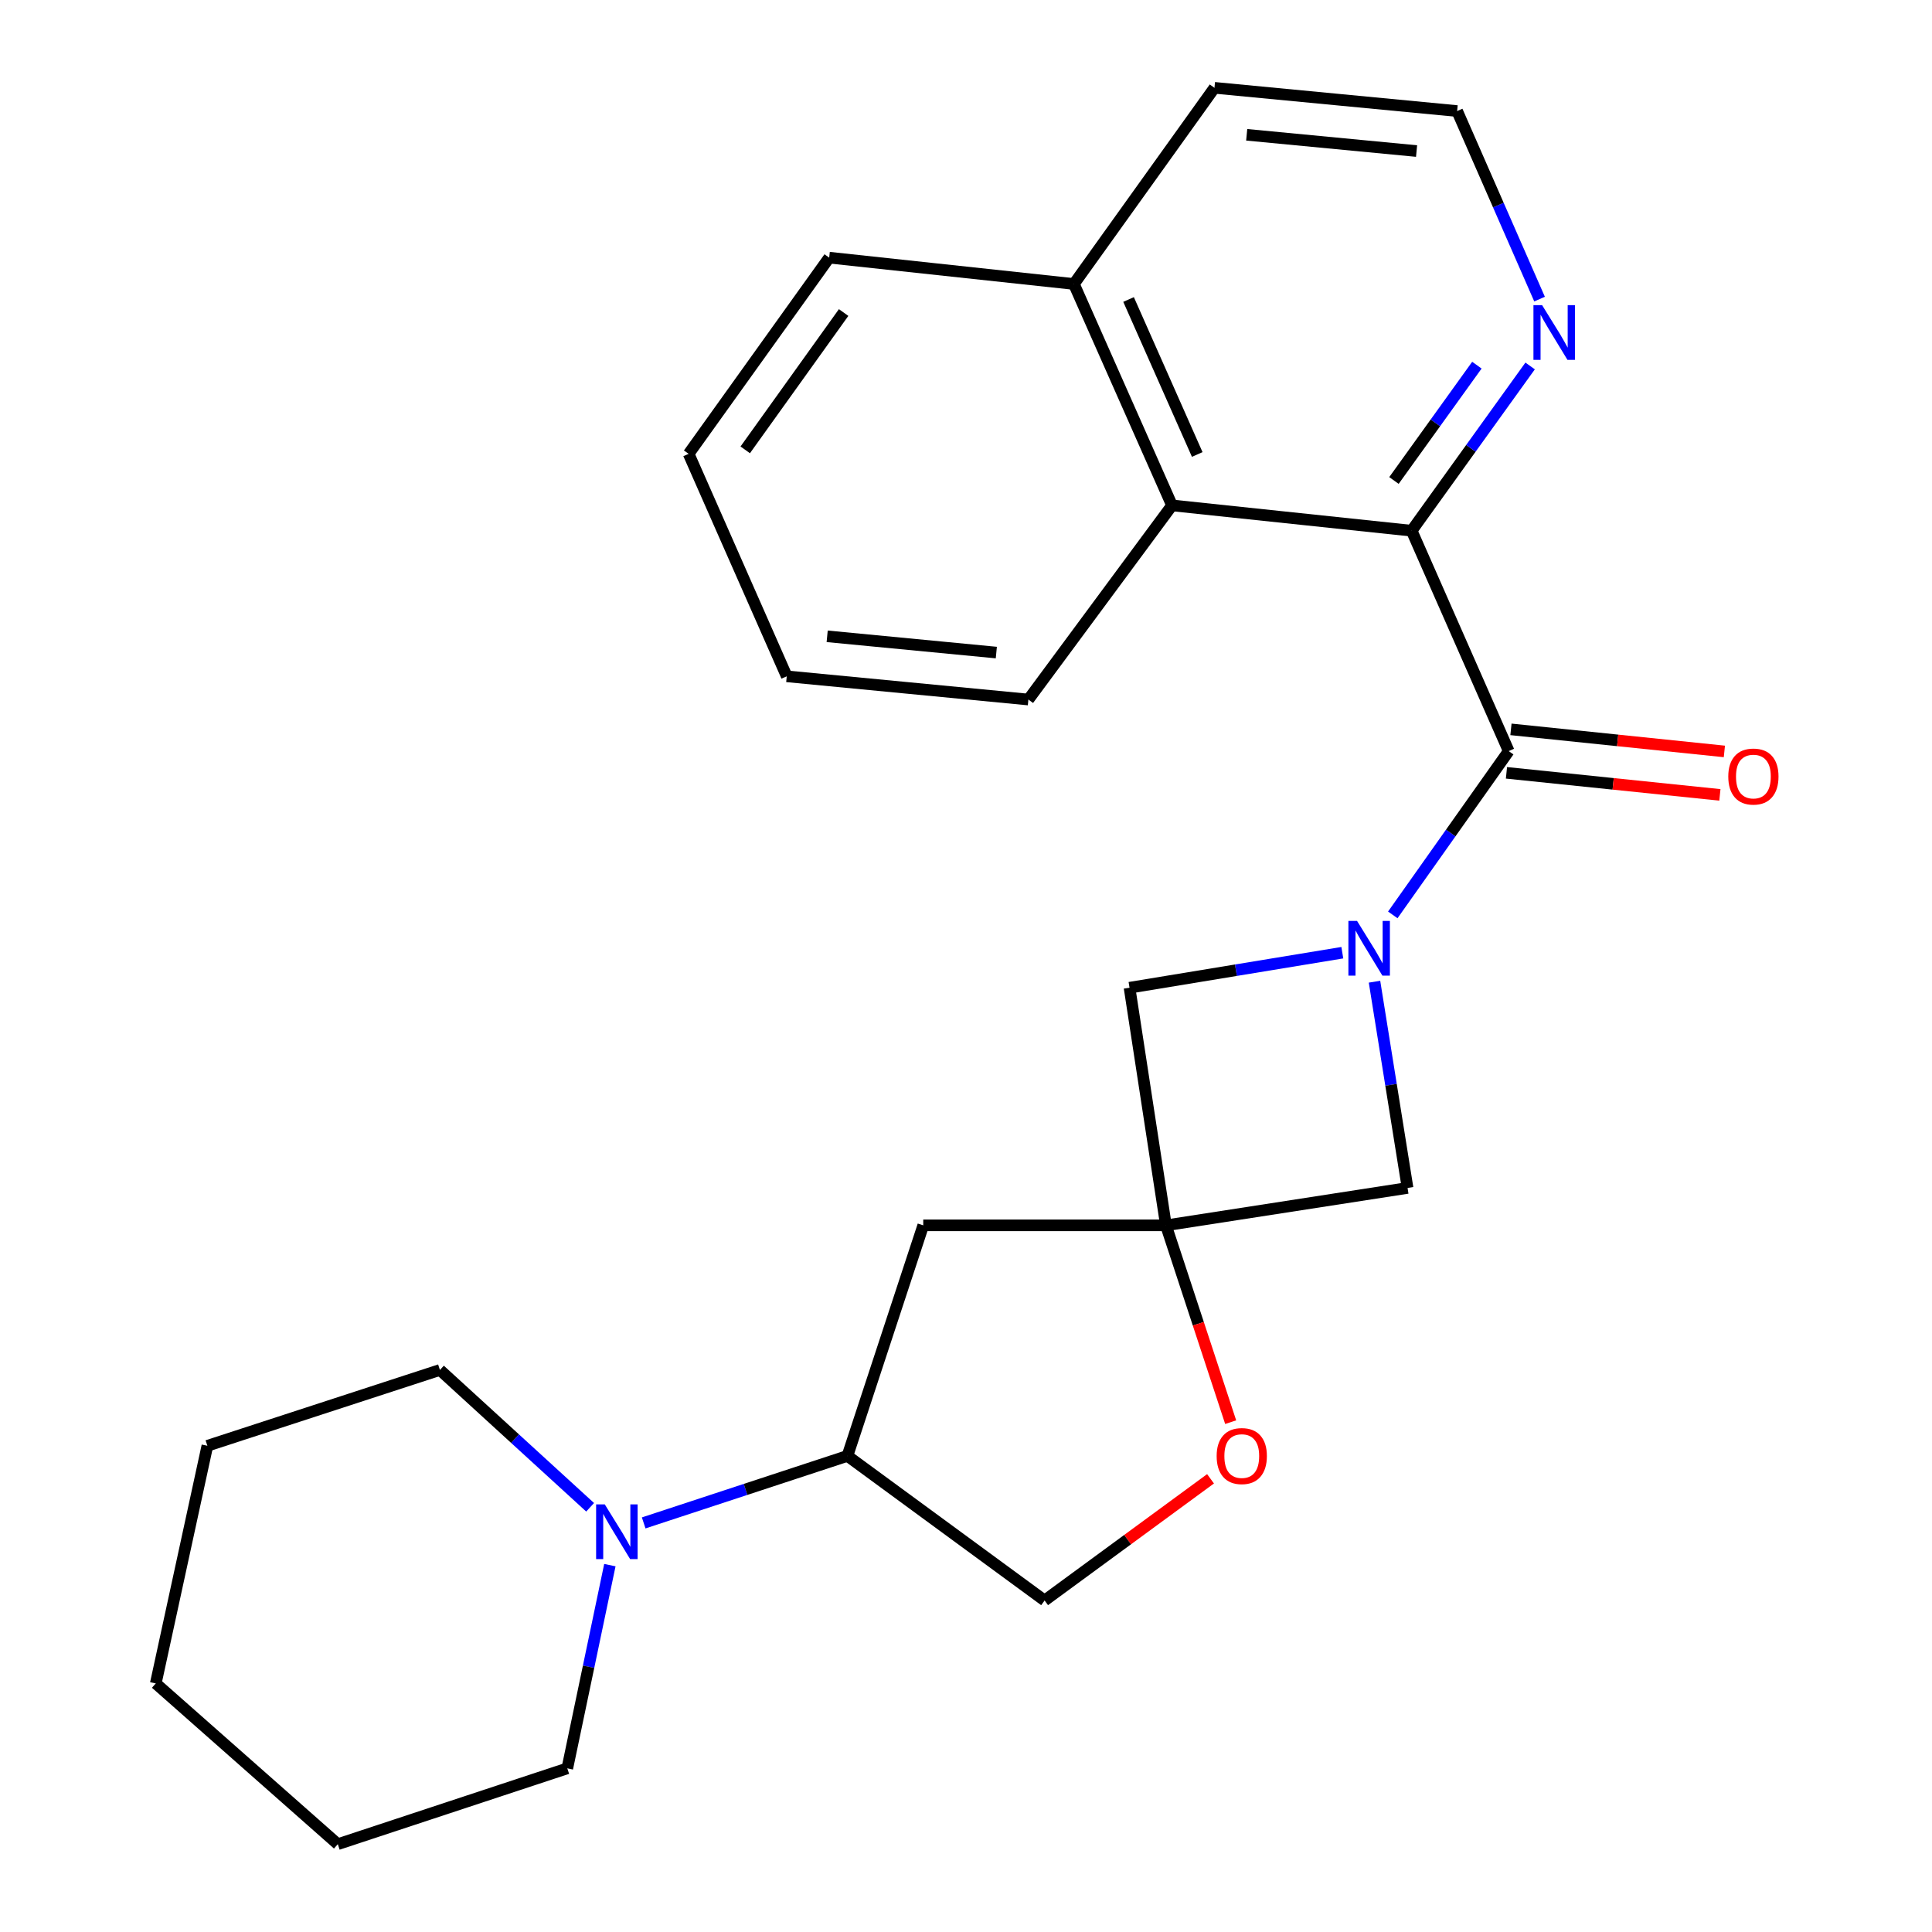 <?xml version='1.0' encoding='iso-8859-1'?>
<svg version='1.1' baseProfile='full'
              xmlns='http://www.w3.org/2000/svg'
                      xmlns:rdkit='http://www.rdkit.org/xml'
                      xmlns:xlink='http://www.w3.org/1999/xlink'
                  xml:space='preserve'
width='1000px' height='1000px' viewBox='0 0 1000 1000'>
<!-- END OF HEADER -->
<rect style='opacity:1.0;fill:#FFFFFF;stroke:none' width='1000' height='1000' x='0' y='0'> </rect>
<path class='bond-0' d='M 720.903,473.543 L 750.905,431.155' style='fill:none;fill-rule:evenodd;stroke:#0000FF;stroke-width:6px;stroke-linecap:butt;stroke-linejoin:miter;stroke-opacity:1' />
<path class='bond-0' d='M 750.905,431.155 L 780.906,388.766' style='fill:none;fill-rule:evenodd;stroke:#000000;stroke-width:6px;stroke-linecap:butt;stroke-linejoin:miter;stroke-opacity:1' />
<path class='bond-3' d='M 711.442,508.13 L 719.999,561.503' style='fill:none;fill-rule:evenodd;stroke:#0000FF;stroke-width:6px;stroke-linecap:butt;stroke-linejoin:miter;stroke-opacity:1' />
<path class='bond-3' d='M 719.999,561.503 L 728.556,614.877' style='fill:none;fill-rule:evenodd;stroke:#000000;stroke-width:6px;stroke-linecap:butt;stroke-linejoin:miter;stroke-opacity:1' />
<path class='bond-4' d='M 694.786,493.114 L 639.716,502.179' style='fill:none;fill-rule:evenodd;stroke:#0000FF;stroke-width:6px;stroke-linecap:butt;stroke-linejoin:miter;stroke-opacity:1' />
<path class='bond-4' d='M 639.716,502.179 L 584.646,511.244' style='fill:none;fill-rule:evenodd;stroke:#000000;stroke-width:6px;stroke-linecap:butt;stroke-linejoin:miter;stroke-opacity:1' />
<path class='bond-2' d='M 780.906,388.766 L 730.667,274.693' style='fill:none;fill-rule:evenodd;stroke:#000000;stroke-width:6px;stroke-linecap:butt;stroke-linejoin:miter;stroke-opacity:1' />
<path class='bond-11' d='M 779.744,400.013 L 834.977,405.722' style='fill:none;fill-rule:evenodd;stroke:#000000;stroke-width:6px;stroke-linecap:butt;stroke-linejoin:miter;stroke-opacity:1' />
<path class='bond-11' d='M 834.977,405.722 L 890.209,411.431' style='fill:none;fill-rule:evenodd;stroke:#FF0000;stroke-width:6px;stroke-linecap:butt;stroke-linejoin:miter;stroke-opacity:1' />
<path class='bond-11' d='M 782.069,377.519 L 837.302,383.228' style='fill:none;fill-rule:evenodd;stroke:#000000;stroke-width:6px;stroke-linecap:butt;stroke-linejoin:miter;stroke-opacity:1' />
<path class='bond-11' d='M 837.302,383.228 L 892.534,388.937' style='fill:none;fill-rule:evenodd;stroke:#FF0000;stroke-width:6px;stroke-linecap:butt;stroke-linejoin:miter;stroke-opacity:1' />
<path class='bond-1' d='M 603.49,634.237 L 584.646,511.244' style='fill:none;fill-rule:evenodd;stroke:#000000;stroke-width:6px;stroke-linecap:butt;stroke-linejoin:miter;stroke-opacity:1' />
<path class='bond-6' d='M 603.49,634.237 L 620.243,685.175' style='fill:none;fill-rule:evenodd;stroke:#000000;stroke-width:6px;stroke-linecap:butt;stroke-linejoin:miter;stroke-opacity:1' />
<path class='bond-6' d='M 620.243,685.175 L 636.995,736.113' style='fill:none;fill-rule:evenodd;stroke:#FF0000;stroke-width:6px;stroke-linecap:butt;stroke-linejoin:miter;stroke-opacity:1' />
<path class='bond-7' d='M 603.49,634.237 L 477.872,634.237' style='fill:none;fill-rule:evenodd;stroke:#000000;stroke-width:6px;stroke-linecap:butt;stroke-linejoin:miter;stroke-opacity:1' />
<path class='bond-25' d='M 603.49,634.237 L 728.556,614.877' style='fill:none;fill-rule:evenodd;stroke:#000000;stroke-width:6px;stroke-linecap:butt;stroke-linejoin:miter;stroke-opacity:1' />
<path class='bond-8' d='M 730.667,274.693 L 606.631,261.59' style='fill:none;fill-rule:evenodd;stroke:#000000;stroke-width:6px;stroke-linecap:butt;stroke-linejoin:miter;stroke-opacity:1' />
<path class='bond-10' d='M 730.667,274.693 L 761.33,232.058' style='fill:none;fill-rule:evenodd;stroke:#000000;stroke-width:6px;stroke-linecap:butt;stroke-linejoin:miter;stroke-opacity:1' />
<path class='bond-10' d='M 761.33,232.058 L 791.994,189.422' style='fill:none;fill-rule:evenodd;stroke:#0000FF;stroke-width:6px;stroke-linecap:butt;stroke-linejoin:miter;stroke-opacity:1' />
<path class='bond-10' d='M 721.507,248.699 L 742.972,218.854' style='fill:none;fill-rule:evenodd;stroke:#000000;stroke-width:6px;stroke-linecap:butt;stroke-linejoin:miter;stroke-opacity:1' />
<path class='bond-10' d='M 742.972,218.854 L 764.436,189.009' style='fill:none;fill-rule:evenodd;stroke:#0000FF;stroke-width:6px;stroke-linecap:butt;stroke-linejoin:miter;stroke-opacity:1' />
<path class='bond-5' d='M 333.169,788.256 L 385.897,770.915' style='fill:none;fill-rule:evenodd;stroke:#0000FF;stroke-width:6px;stroke-linecap:butt;stroke-linejoin:miter;stroke-opacity:1' />
<path class='bond-5' d='M 385.897,770.915 L 438.625,753.574' style='fill:none;fill-rule:evenodd;stroke:#000000;stroke-width:6px;stroke-linecap:butt;stroke-linejoin:miter;stroke-opacity:1' />
<path class='bond-15' d='M 305.446,780.165 L 266.574,744.626' style='fill:none;fill-rule:evenodd;stroke:#0000FF;stroke-width:6px;stroke-linecap:butt;stroke-linejoin:miter;stroke-opacity:1' />
<path class='bond-15' d='M 266.574,744.626 L 227.703,709.088' style='fill:none;fill-rule:evenodd;stroke:#000000;stroke-width:6px;stroke-linecap:butt;stroke-linejoin:miter;stroke-opacity:1' />
<path class='bond-16' d='M 315.667,810.109 L 304.65,862.704' style='fill:none;fill-rule:evenodd;stroke:#0000FF;stroke-width:6px;stroke-linecap:butt;stroke-linejoin:miter;stroke-opacity:1' />
<path class='bond-16' d='M 304.65,862.704 L 293.634,915.298' style='fill:none;fill-rule:evenodd;stroke:#000000;stroke-width:6px;stroke-linecap:butt;stroke-linejoin:miter;stroke-opacity:1' />
<path class='bond-12' d='M 626.574,765.427 L 583.631,796.92' style='fill:none;fill-rule:evenodd;stroke:#FF0000;stroke-width:6px;stroke-linecap:butt;stroke-linejoin:miter;stroke-opacity:1' />
<path class='bond-12' d='M 583.631,796.92 L 540.687,828.412' style='fill:none;fill-rule:evenodd;stroke:#000000;stroke-width:6px;stroke-linecap:butt;stroke-linejoin:miter;stroke-opacity:1' />
<path class='bond-9' d='M 477.872,634.237 L 438.625,753.574' style='fill:none;fill-rule:evenodd;stroke:#000000;stroke-width:6px;stroke-linecap:butt;stroke-linejoin:miter;stroke-opacity:1' />
<path class='bond-13' d='M 606.631,261.59 L 555.851,146.99' style='fill:none;fill-rule:evenodd;stroke:#000000;stroke-width:6px;stroke-linecap:butt;stroke-linejoin:miter;stroke-opacity:1' />
<path class='bond-13' d='M 619.689,235.239 L 584.143,155.018' style='fill:none;fill-rule:evenodd;stroke:#000000;stroke-width:6px;stroke-linecap:butt;stroke-linejoin:miter;stroke-opacity:1' />
<path class='bond-17' d='M 606.631,261.59 L 532.295,362.082' style='fill:none;fill-rule:evenodd;stroke:#000000;stroke-width:6px;stroke-linecap:butt;stroke-linejoin:miter;stroke-opacity:1' />
<path class='bond-26' d='M 438.625,753.574 L 540.687,828.412' style='fill:none;fill-rule:evenodd;stroke:#000000;stroke-width:6px;stroke-linecap:butt;stroke-linejoin:miter;stroke-opacity:1' />
<path class='bond-14' d='M 796.872,154.814 L 775.541,106.146' style='fill:none;fill-rule:evenodd;stroke:#0000FF;stroke-width:6px;stroke-linecap:butt;stroke-linejoin:miter;stroke-opacity:1' />
<path class='bond-14' d='M 775.541,106.146 L 754.21,57.477' style='fill:none;fill-rule:evenodd;stroke:#000000;stroke-width:6px;stroke-linecap:butt;stroke-linejoin:miter;stroke-opacity:1' />
<path class='bond-19' d='M 555.851,146.99 L 429.19,133.359' style='fill:none;fill-rule:evenodd;stroke:#000000;stroke-width:6px;stroke-linecap:butt;stroke-linejoin:miter;stroke-opacity:1' />
<path class='bond-27' d='M 555.851,146.99 L 628.604,45.455' style='fill:none;fill-rule:evenodd;stroke:#000000;stroke-width:6px;stroke-linecap:butt;stroke-linejoin:miter;stroke-opacity:1' />
<path class='bond-18' d='M 754.21,57.477 L 628.604,45.455' style='fill:none;fill-rule:evenodd;stroke:#000000;stroke-width:6px;stroke-linecap:butt;stroke-linejoin:miter;stroke-opacity:1' />
<path class='bond-18' d='M 733.214,78.185 L 645.29,69.769' style='fill:none;fill-rule:evenodd;stroke:#000000;stroke-width:6px;stroke-linecap:butt;stroke-linejoin:miter;stroke-opacity:1' />
<path class='bond-20' d='M 227.703,709.088 L 107.336,748.335' style='fill:none;fill-rule:evenodd;stroke:#000000;stroke-width:6px;stroke-linecap:butt;stroke-linejoin:miter;stroke-opacity:1' />
<path class='bond-21' d='M 293.634,915.298 L 174.85,954.545' style='fill:none;fill-rule:evenodd;stroke:#000000;stroke-width:6px;stroke-linecap:butt;stroke-linejoin:miter;stroke-opacity:1' />
<path class='bond-22' d='M 532.295,362.082 L 407.217,350.059' style='fill:none;fill-rule:evenodd;stroke:#000000;stroke-width:6px;stroke-linecap:butt;stroke-linejoin:miter;stroke-opacity:1' />
<path class='bond-22' d='M 515.697,337.769 L 428.143,329.353' style='fill:none;fill-rule:evenodd;stroke:#000000;stroke-width:6px;stroke-linecap:butt;stroke-linejoin:miter;stroke-opacity:1' />
<path class='bond-28' d='M 429.19,133.359 L 356.437,234.906' style='fill:none;fill-rule:evenodd;stroke:#000000;stroke-width:6px;stroke-linecap:butt;stroke-linejoin:miter;stroke-opacity:1' />
<path class='bond-28' d='M 436.66,161.761 L 385.733,232.844' style='fill:none;fill-rule:evenodd;stroke:#000000;stroke-width:6px;stroke-linecap:butt;stroke-linejoin:miter;stroke-opacity:1' />
<path class='bond-29' d='M 107.336,748.335 L 80.627,871.34' style='fill:none;fill-rule:evenodd;stroke:#000000;stroke-width:6px;stroke-linecap:butt;stroke-linejoin:miter;stroke-opacity:1' />
<path class='bond-24' d='M 174.85,954.545 L 80.627,871.34' style='fill:none;fill-rule:evenodd;stroke:#000000;stroke-width:6px;stroke-linecap:butt;stroke-linejoin:miter;stroke-opacity:1' />
<path class='bond-23' d='M 407.217,350.059 L 356.437,234.906' style='fill:none;fill-rule:evenodd;stroke:#000000;stroke-width:6px;stroke-linecap:butt;stroke-linejoin:miter;stroke-opacity:1' />
<path  class='atom-0' d='M 702.409 476.669
L 711.689 491.669
Q 712.609 493.149, 714.089 495.829
Q 715.569 498.509, 715.649 498.669
L 715.649 476.669
L 719.409 476.669
L 719.409 504.989
L 715.529 504.989
L 705.569 488.589
Q 704.409 486.669, 703.169 484.469
Q 701.969 482.269, 701.609 481.589
L 701.609 504.989
L 697.929 504.989
L 697.929 476.669
L 702.409 476.669
' fill='#0000FF'/>
<path  class='atom-6' d='M 313.028 778.661
L 322.308 793.661
Q 323.228 795.141, 324.708 797.821
Q 326.188 800.501, 326.268 800.661
L 326.268 778.661
L 330.028 778.661
L 330.028 806.981
L 326.148 806.981
L 316.188 790.581
Q 315.028 788.661, 313.788 786.461
Q 312.588 784.261, 312.228 783.581
L 312.228 806.981
L 308.548 806.981
L 308.548 778.661
L 313.028 778.661
' fill='#0000FF'/>
<path  class='atom-7' d='M 629.737 753.654
Q 629.737 746.854, 633.097 743.054
Q 636.457 739.254, 642.737 739.254
Q 649.017 739.254, 652.377 743.054
Q 655.737 746.854, 655.737 753.654
Q 655.737 760.534, 652.337 764.454
Q 648.937 768.334, 642.737 768.334
Q 636.497 768.334, 633.097 764.454
Q 629.737 760.574, 629.737 753.654
M 642.737 765.134
Q 647.057 765.134, 649.377 762.254
Q 651.737 759.334, 651.737 753.654
Q 651.737 748.094, 649.377 745.294
Q 647.057 742.454, 642.737 742.454
Q 638.417 742.454, 636.057 745.254
Q 633.737 748.054, 633.737 753.654
Q 633.737 759.374, 636.057 762.254
Q 638.417 765.134, 642.737 765.134
' fill='#FF0000'/>
<path  class='atom-11' d='M 798.19 157.943
L 807.47 172.943
Q 808.39 174.423, 809.87 177.103
Q 811.35 179.783, 811.43 179.943
L 811.43 157.943
L 815.19 157.943
L 815.19 186.263
L 811.31 186.263
L 801.35 169.863
Q 800.19 167.943, 798.95 165.743
Q 797.75 163.543, 797.39 162.863
L 797.39 186.263
L 793.71 186.263
L 793.71 157.943
L 798.19 157.943
' fill='#0000FF'/>
<path  class='atom-12' d='M 894.555 401.937
Q 894.555 395.137, 897.915 391.337
Q 901.275 387.537, 907.555 387.537
Q 913.835 387.537, 917.195 391.337
Q 920.555 395.137, 920.555 401.937
Q 920.555 408.817, 917.155 412.737
Q 913.755 416.617, 907.555 416.617
Q 901.315 416.617, 897.915 412.737
Q 894.555 408.857, 894.555 401.937
M 907.555 413.417
Q 911.875 413.417, 914.195 410.537
Q 916.555 407.617, 916.555 401.937
Q 916.555 396.377, 914.195 393.577
Q 911.875 390.737, 907.555 390.737
Q 903.235 390.737, 900.875 393.537
Q 898.555 396.337, 898.555 401.937
Q 898.555 407.657, 900.875 410.537
Q 903.235 413.417, 907.555 413.417
' fill='#FF0000'/>
</svg>
